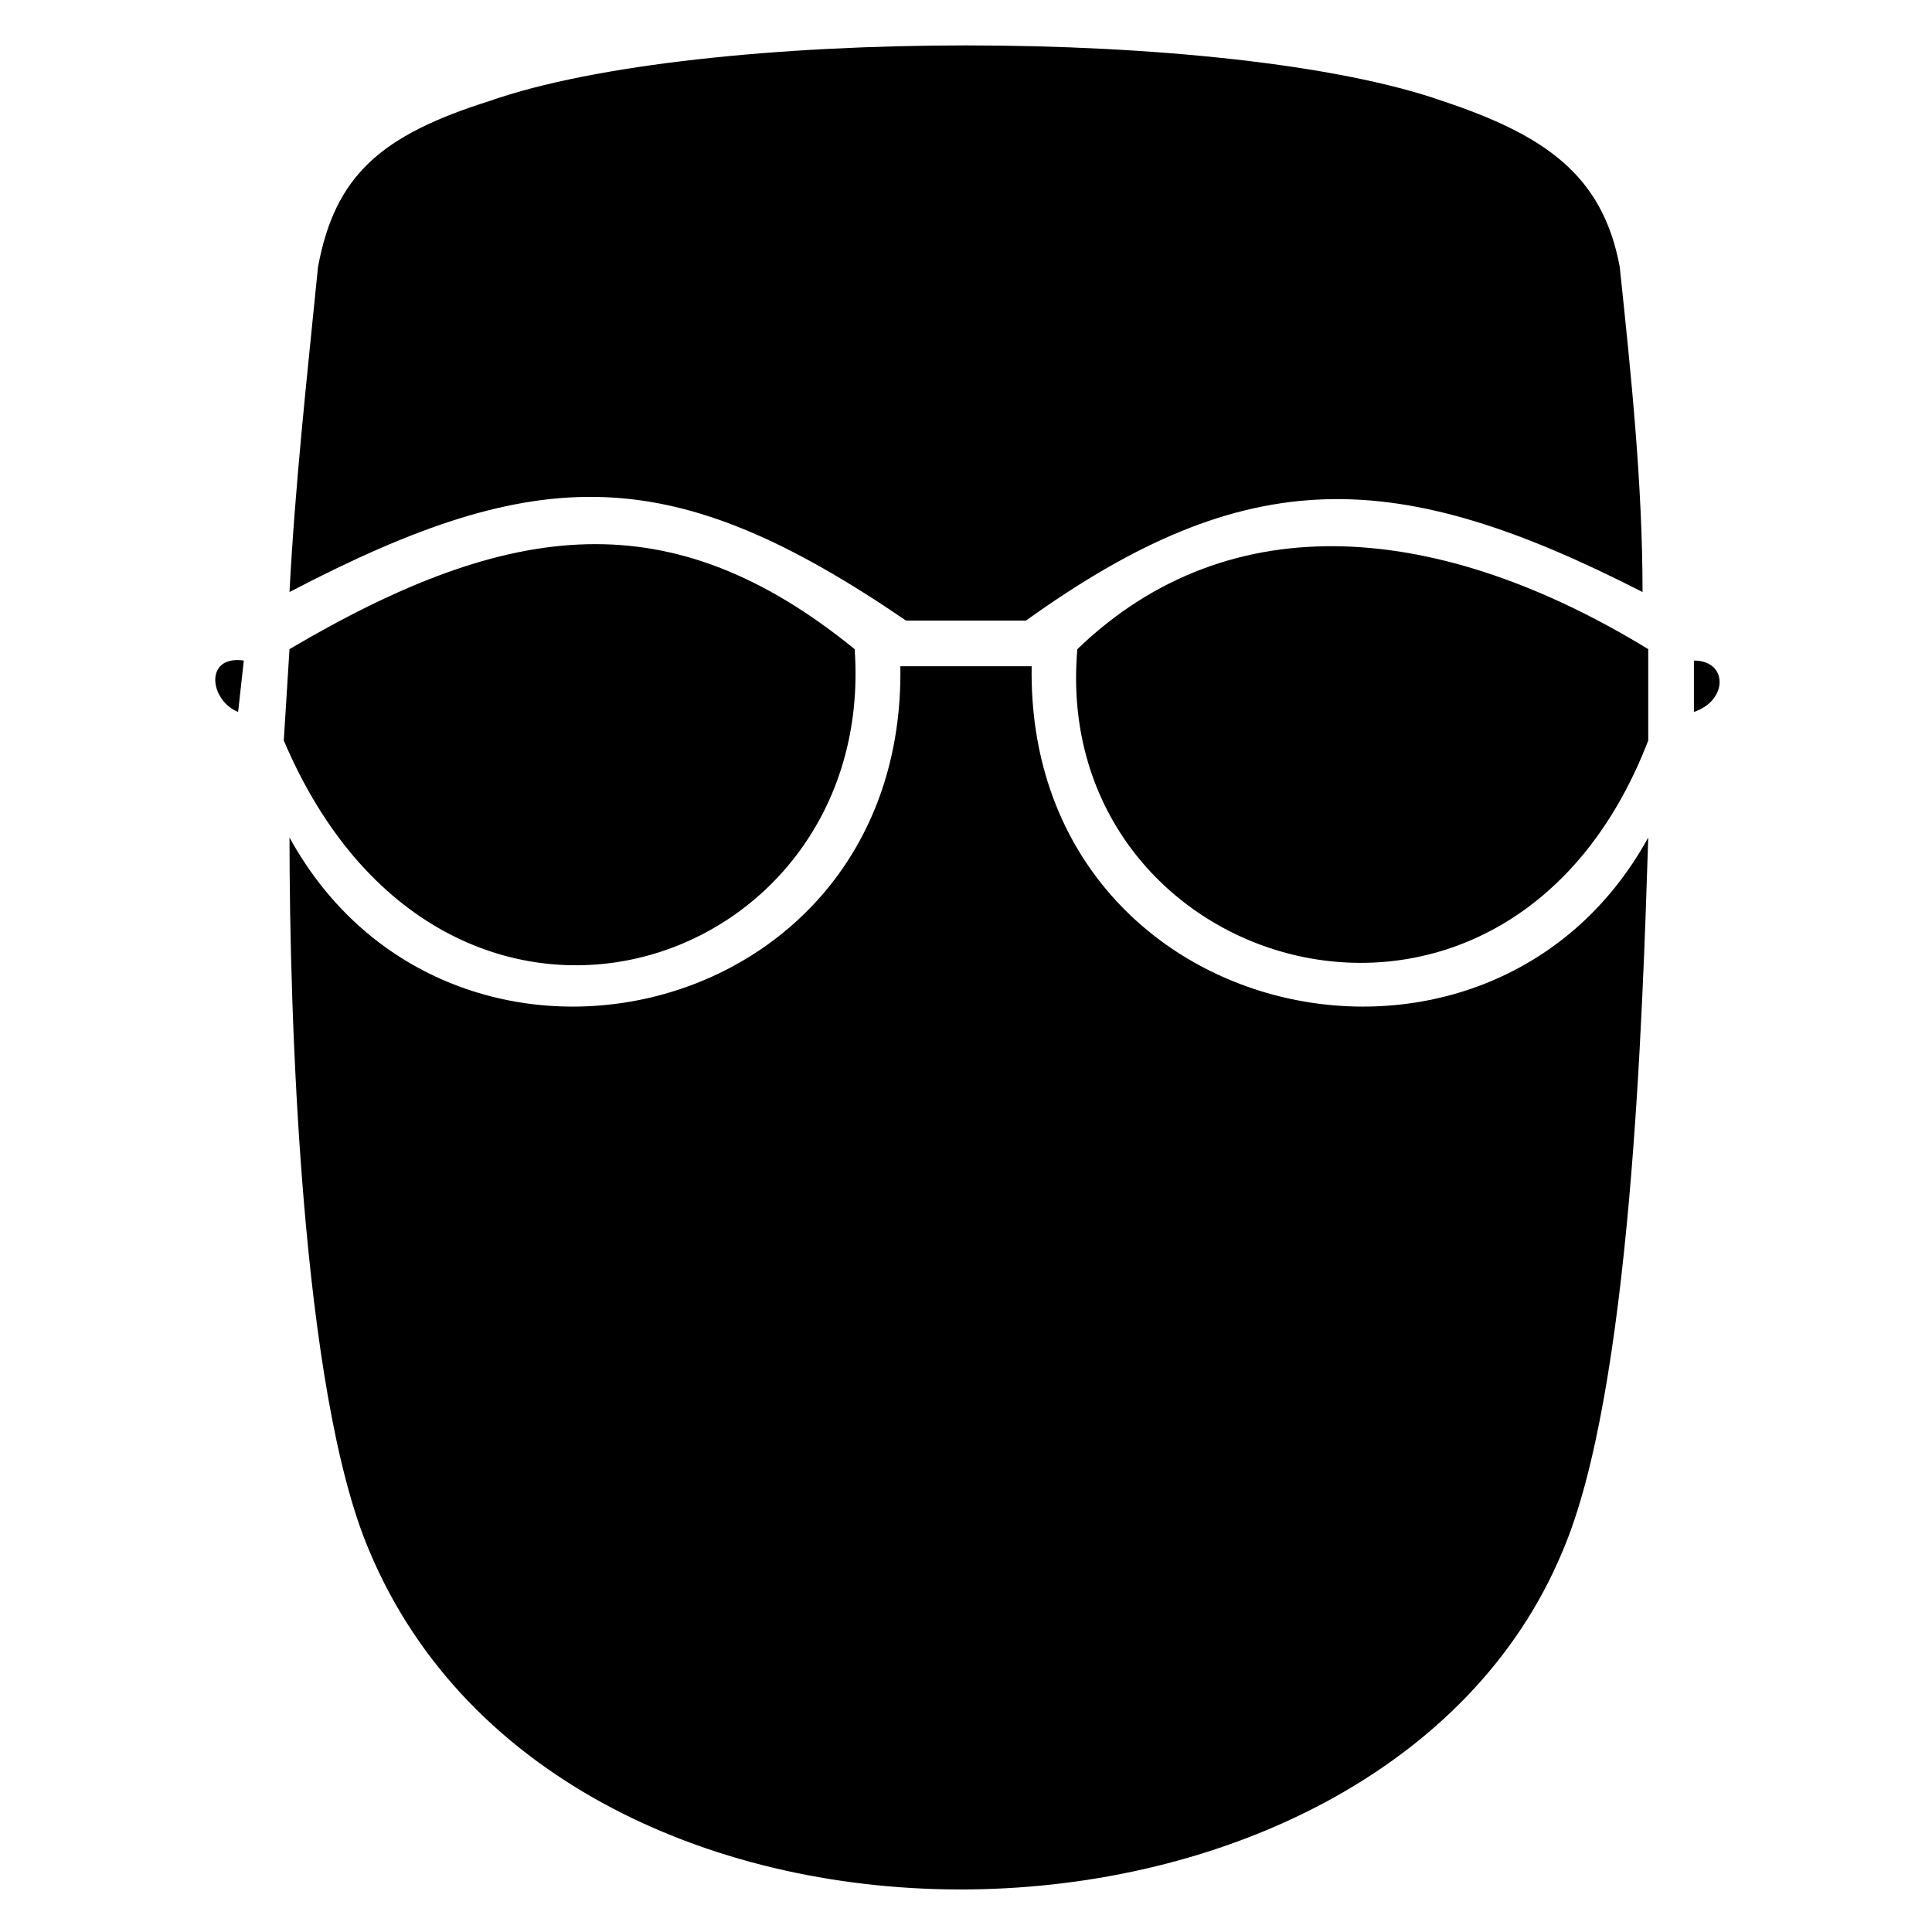 <?xml version="1.0" encoding="UTF-8"?>
<!-- Uploaded to: SVG Repo, www.svgrepo.com, Generator: SVG Repo Mixer Tools -->
<svg fill="#000000" width="800px" height="800px" version="1.1" viewBox="144 144 512 512" xmlns="http://www.w3.org/2000/svg">
 <path d="m580.8 316.03c-54.465-33.285-110.45-39.336-151.29 0-7.566 86.238 113.47 122.55 151.29 24.207zm-22.695 239.04c18.156-42.363 21.18-142.21 22.695-189.12-42.363 77.16-164.91 49.926-163.4-45.387h-34.797c1.512 95.316-119.52 122.55-161.88 45.387 0 46.902 3.027 146.75 21.18 189.12 51.441 122.55 267.79 116.5 316.2 0zm-329.82-340.41c-3.027 30.258-6.051 57.492-7.566 86.238 66.57-34.797 101.37-34.797 163.4 7.566h31.773c59.004-42.363 98.34-40.848 163.4-7.566 0-28.746-3.027-57.492-6.051-86.238-4.539-24.207-19.668-34.797-46.902-43.875-55.98-19.668-196.68-19.668-252.66 0-28.746 9.078-40.848 19.668-45.387 43.875zm-7.566 101.37-1.512 24.207c42.363 99.855 157.35 62.031 151.29-24.207-48.414-39.336-90.777-34.797-149.78 0zm-12.105 3.027c-10.59-1.512-9.078 10.59-1.512 13.617zm384.29 0v13.617c9.078-3.027 9.078-13.617 0-13.617z"/>
</svg>